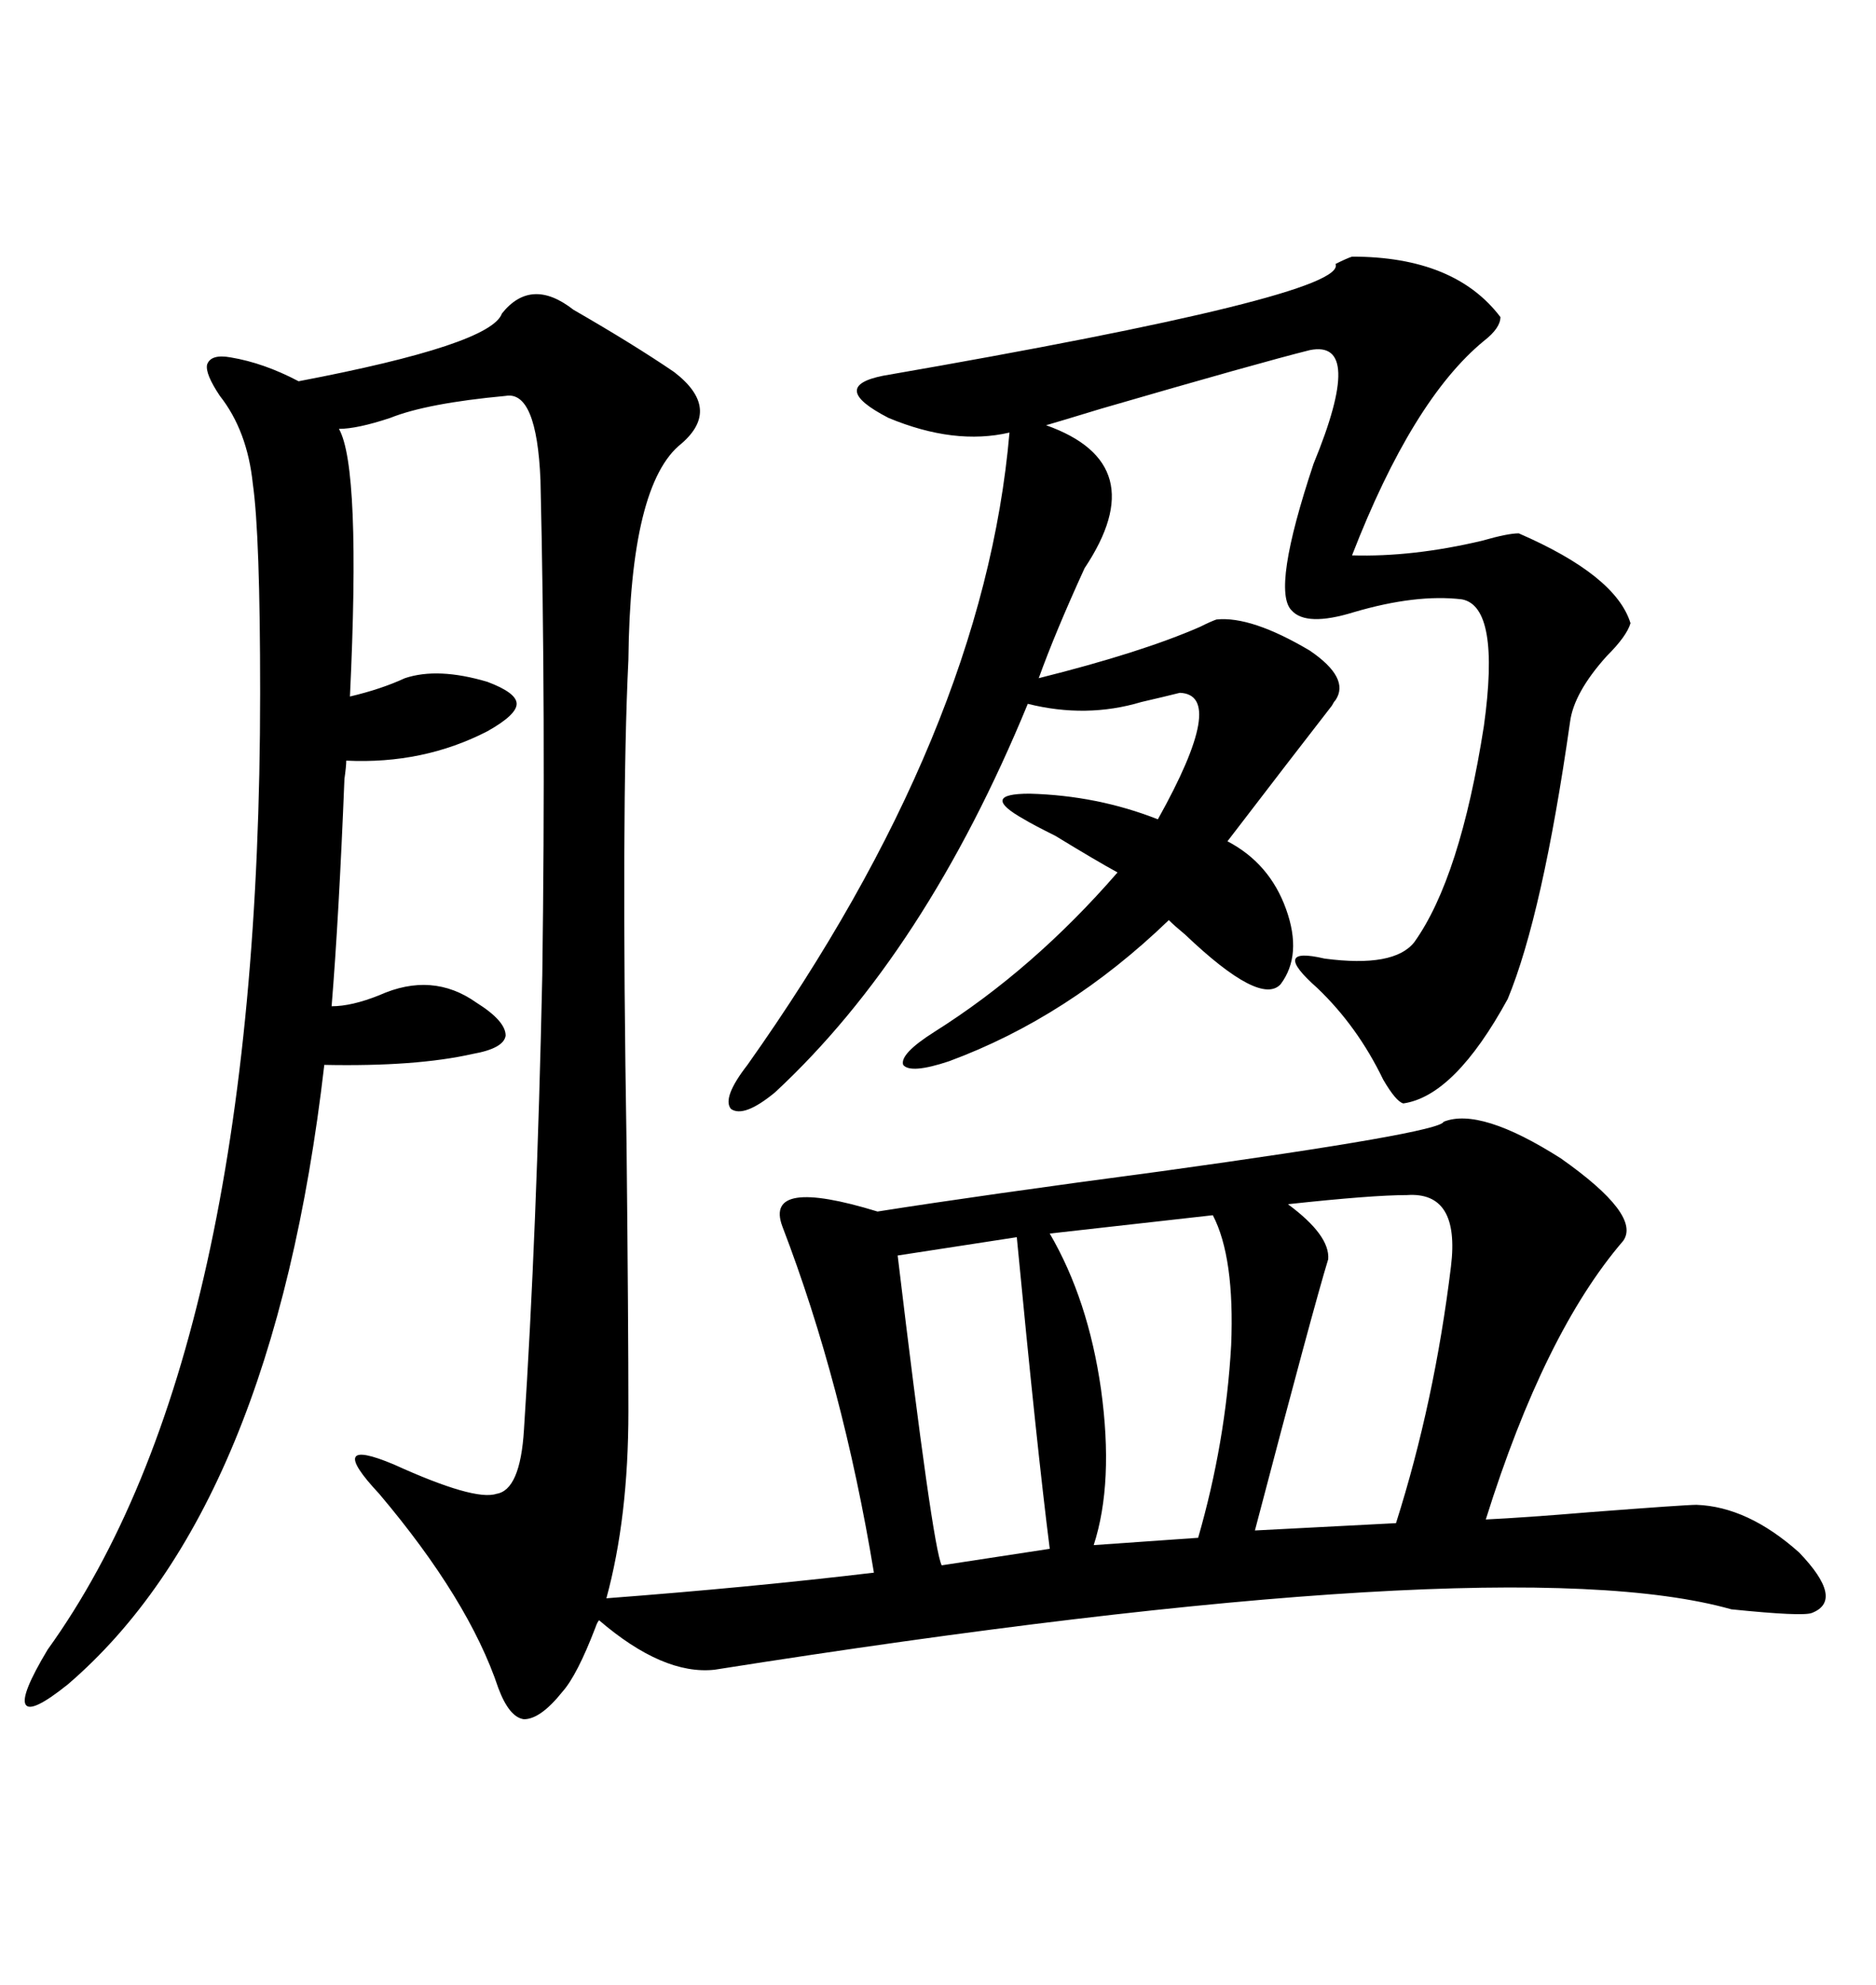 <svg xmlns="http://www.w3.org/2000/svg" xmlns:xlink="http://www.w3.org/1999/xlink" width="300" height="317.285"><path d="M100.49 225.59L100.49 225.59Q100.49 242.58 96.97 255.47L96.97 255.47Q120.12 253.71 139.75 251.37L139.75 251.37Q134.77 221.19 125.10 196.00L125.10 196.00Q122.17 188.09 140.33 193.65L140.33 193.65Q157.03 191.02 185.74 187.21L185.74 187.21Q230.27 181.05 230.86 179.30L230.86 179.30Q236.72 176.95 249.61 185.16L249.61 185.16Q262.50 194.24 259.57 198.34L259.57 198.34Q246.97 212.99 237.60 242.87L237.60 242.87Q243.75 242.58 254.30 241.70L254.30 241.70Q269.53 240.53 271.29 240.53L271.29 240.53Q279.49 240.82 287.70 248.14L287.70 248.14Q295.02 255.76 289.75 257.81L289.75 257.81Q288.28 258.40 276.86 257.23L276.86 257.23Q240.53 246.97 114.26 266.89L114.26 266.89Q106.05 267.77 95.80 258.98L95.80 258.98Q95.51 259.28 95.21 260.16L95.21 260.16Q92.29 267.77 89.94 270.41L89.94 270.41Q86.43 274.80 83.79 274.80L83.79 274.80Q81.45 274.51 79.69 269.82L79.69 269.82Q75 255.76 60.64 238.77L60.64 238.77Q56.25 234.08 56.84 232.91L56.84 232.91Q57.42 231.74 62.99 234.08L62.99 234.08Q75.88 239.94 79.39 238.77L79.39 238.77Q83.20 238.18 83.79 228.52L83.79 228.52Q85.84 197.17 86.72 155.86L86.72 155.86Q87.30 113.67 86.43 76.76L86.43 76.76Q85.84 62.40 80.86 63.28L80.86 63.28Q68.26 64.45 62.40 66.80L62.40 66.80Q57.13 68.55 54.20 68.55L54.20 68.55Q57.71 74.71 55.96 111.33L55.96 111.33Q60.94 110.16 64.75 108.40L64.75 108.40Q70.02 106.64 77.93 108.98L77.93 108.98Q82.62 110.74 82.62 112.50L82.62 112.50Q82.62 114.26 77.93 116.89L77.93 116.89Q67.68 122.17 55.37 121.58L55.37 121.58Q55.37 122.46 55.08 124.51L55.08 124.51Q54.20 146.48 53.03 160.84L53.03 160.84Q56.25 160.84 60.64 159.08L60.64 159.08Q69.14 155.27 76.17 160.25L76.17 160.25Q80.86 163.18 80.86 165.53L80.86 165.53Q80.57 167.58 75.59 168.46L75.59 168.46Q66.50 170.51 51.86 170.21L51.86 170.21Q43.65 241.11 10.84 269.24L10.84 269.24Q4.98 273.93 4.10 272.46L4.10 272.46Q3.22 271.00 7.62 263.67L7.62 263.67Q41.60 216.50 41.60 110.74L41.60 110.74Q41.60 85.55 40.43 77.34L40.43 77.34Q39.55 68.85 35.16 63.28L35.16 63.28Q32.81 59.77 33.11 58.30L33.11 58.30Q33.69 56.54 36.91 57.13L36.91 57.13Q42.19 58.01 47.75 60.94L47.75 60.94Q78.52 55.08 80.27 50.10L80.27 50.10Q84.96 44.24 91.70 49.51L91.70 49.51Q101.37 55.08 107.81 59.47L107.81 59.47Q115.43 65.33 108.98 70.90L108.98 70.90Q100.78 77.34 100.49 105.47L100.49 105.47Q99.32 129.20 100.20 183.40L100.20 183.40Q100.49 211.52 100.49 225.59ZM119.53 170.21L119.53 170.21Q157.32 116.89 161.43 69.14L161.43 69.14Q152.64 71.19 142.09 66.80L142.09 66.80Q132.42 61.82 141.21 60.06L141.21 60.06Q215.63 47.17 213.57 42.19L213.57 42.19Q215.33 41.31 216.21 41.02L216.21 41.02Q232.62 41.02 239.94 50.68L239.94 50.68Q239.94 52.44 237.30 54.49L237.30 54.49Q225.88 63.87 216.21 88.77L216.21 88.77Q225.88 89.06 237.01 86.43L237.01 86.43Q241.11 85.25 242.87 85.25L242.87 85.25Q258.40 91.99 260.74 99.61L260.74 99.61Q260.16 101.66 256.93 104.88L256.93 104.88Q251.66 110.74 251.07 115.43L251.07 115.43Q246.68 146.19 241.11 159.67L241.11 159.67Q232.62 175.20 224.41 176.37L224.41 176.37Q223.24 176.07 221.19 172.56L221.19 172.56Q217.09 164.06 210.64 157.91L210.64 157.91Q203.03 151.17 211.82 153.22L211.82 153.22Q222.95 154.69 226.17 150.59L226.17 150.59Q233.50 140.33 237.30 116.02L237.30 116.02Q239.94 96.97 233.79 95.80L233.79 95.80Q226.46 94.92 216.50 97.85L216.50 97.85Q208.89 100.20 206.54 97.56L206.54 97.56Q203.32 94.34 210.06 74.12L210.06 74.12Q218.26 54.20 209.47 55.96L209.47 55.96Q201.27 58.01 176.07 65.33L176.07 65.33Q169.34 67.38 167.29 67.97L167.29 67.97Q184.57 74.12 173.44 90.82L173.44 90.82Q168.75 101.07 166.11 108.40L166.11 108.40Q182.52 104.30 191.89 100.20L191.89 100.20Q193.65 99.32 194.53 99.02L194.53 99.02Q200.10 98.44 209.47 104.00L209.47 104.00Q215.92 108.40 213.57 111.91L213.57 111.91Q213.28 112.21 212.99 112.79L212.99 112.79Q206.84 120.70 196.29 134.47L196.29 134.47Q203.03 137.99 205.66 145.31L205.66 145.31Q208.30 152.64 204.79 157.32L204.79 157.32Q201.56 160.84 189.55 149.41L189.55 149.41Q187.79 147.95 186.91 147.07L186.91 147.07Q170.80 162.60 151.76 169.63L151.76 169.63Q145.61 171.68 144.43 170.21L144.43 170.21Q143.85 168.46 149.41 164.94L149.41 164.94Q165.23 154.98 178.71 139.45L178.71 139.45Q175.49 137.70 168.75 133.59L168.75 133.59Q165.23 131.84 163.77 130.96L163.77 130.96Q156.45 126.86 164.65 126.86L164.65 126.86Q175.49 127.15 185.16 130.96L185.16 130.96Q196.29 111.04 188.67 110.74L188.67 110.74Q186.33 111.33 182.52 112.21L182.52 112.21Q173.73 114.84 164.36 112.50L164.36 112.50Q147.95 152.34 123.93 174.61L123.93 174.61Q118.95 178.71 116.89 177.25L116.89 177.25Q115.43 175.49 119.53 170.21ZM225 191.02L225 191.02Q219.43 191.02 205.96 192.48L205.96 192.48Q212.70 197.46 212.40 201.27L212.40 201.27Q210.06 208.89 200.68 244.63L200.68 244.63L223.24 243.46Q229.39 224.12 232.03 202.44L232.03 202.44Q233.50 190.43 225 191.02ZM193.95 194.24L193.95 194.24L167.87 197.17Q174.02 207.71 176.07 222.07L176.07 222.07Q178.13 237.01 174.90 246.97L174.90 246.97L191.60 245.80Q196.00 230.57 196.88 215.04L196.88 215.04Q197.46 200.98 193.95 194.24ZM162.60 197.75L162.60 197.75L143.55 200.68Q149.12 247.27 150.59 250.20L150.59 250.20L167.87 247.56Q165.82 231.45 162.60 197.75Z"/></svg>
